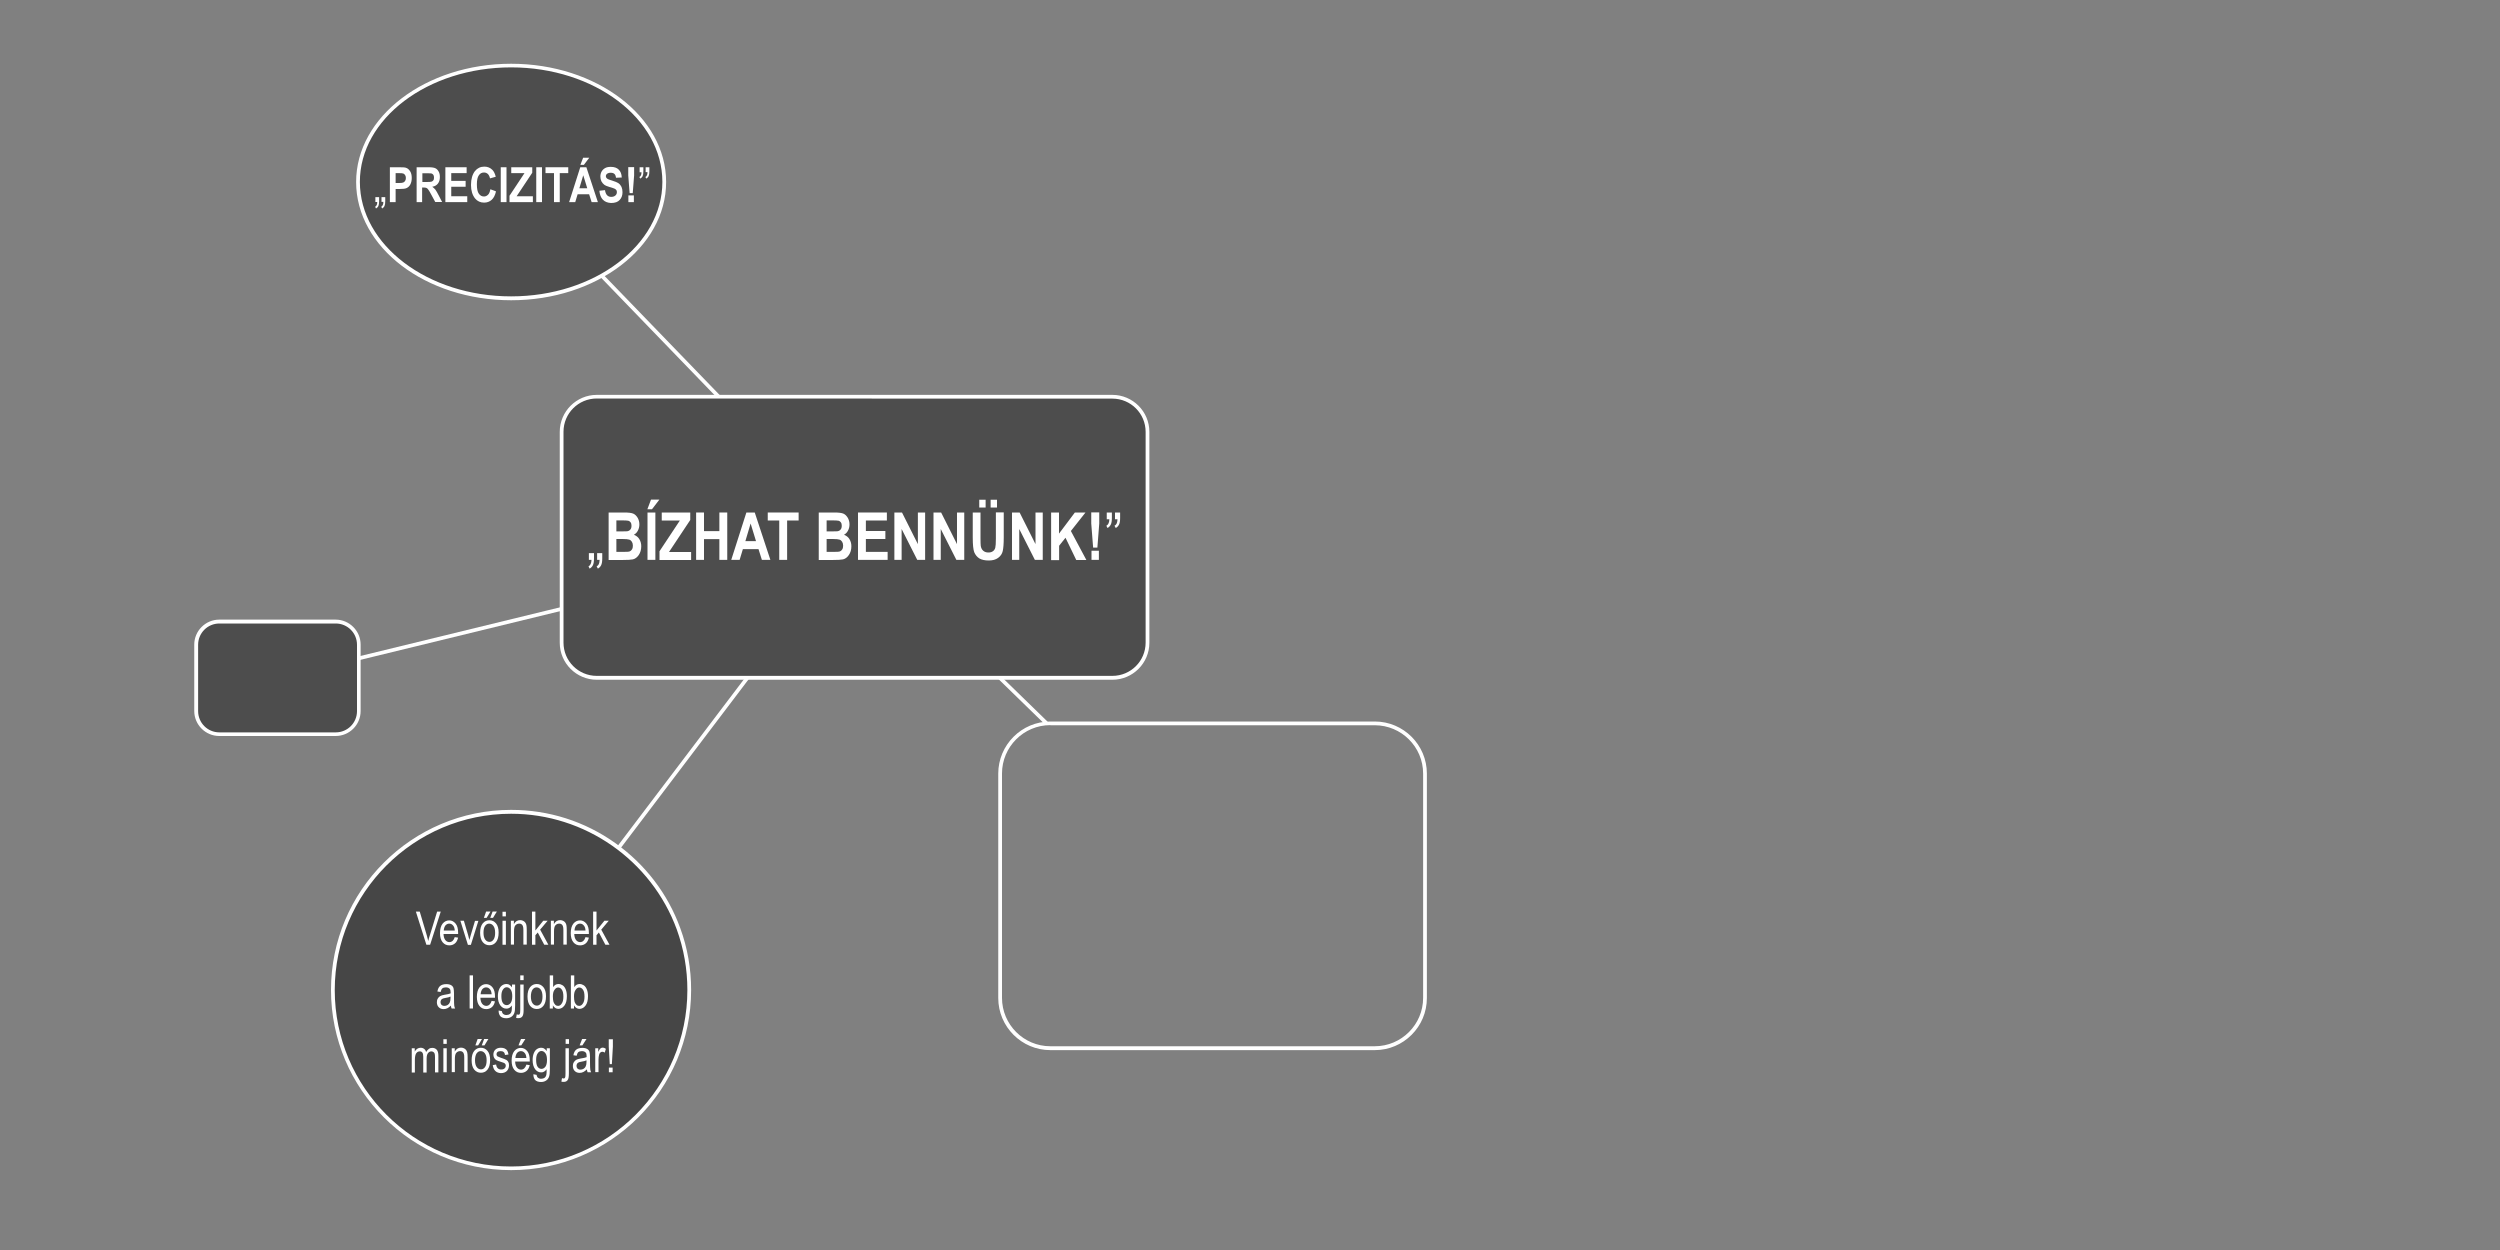 <?xml version="1.0" encoding="utf-8"?>
<!-- Generator: Adobe Illustrator 23.0.1, SVG Export Plug-In . SVG Version: 6.00 Build 0)  -->
<svg version="1.1" xmlns="http://www.w3.org/2000/svg" xmlns:xlink="http://www.w3.org/1999/xlink" x="0px" y="0px"
	 viewBox="0 0 2000 1000" style="enable-background:new 0 0 2000 1000;" xml:space="preserve">
<rect x="0" y="0" width="2000" height="1000" fill="#808080" stroke="none"/>
<style type="text/css">
	.st0{opacity:0.45;enable-background:new    ;}
	.st1{fill:#FFFFFF;}
	.st2{opacity:0.4;enable-background:new    ;}
	.st3{opacity:0.4;}
</style>
<g id="Layer_1">
	<g id="Bild">
	</g>
	<g id="Gestaltung">
	</g>
	<g id="Typo">
	</g>
	<g id="Typo_Pfade">
		<circle class="st0" cx="408.9" cy="792" r="142.6"/>
		<path class="st1" d="M408.9,936.1c-79.4,0-144.1-64.6-144.1-144.1c0-79.4,64.6-144.1,144.1-144.1c30.1,0,59,9.2,83.4,26.6
			c23.9,17,41.9,40.5,51.9,68c5.8,15.8,8.7,32.5,8.7,49.5C552.9,871.5,488.3,936.1,408.9,936.1z M408.9,651
			c-77.8,0-141.1,63.3-141.1,141.1s63.3,141.1,141.1,141.1S549.9,869.8,549.9,792c0-16.7-2.9-33-8.5-48.5
			C521.1,688.2,467.9,651,408.9,651z"/>
		<ellipse class="st2" cx="408.9" cy="145.5" rx="122.5" ry="93.1"/>
		<path class="st1" d="M408.9,240.2c-68.4,0-124-42.4-124-94.6s55.6-94.6,124-94.6s124,42.4,124,94.6S477.2,240.2,408.9,240.2z
			 M408.9,53.9c-66.7,0-121,41.1-121,91.6s54.3,91.6,121,91.6s121-41.1,121-91.6S475.6,53.9,408.9,53.9z"/>
		<g>
			<path class="st1" d="M1099.8,840.1H840.3c-23,0-41.7-18.7-41.7-41.7V618.9c0-23,18.7-41.7,41.7-41.7h259.5
				c23,0,41.7,18.7,41.7,41.7v179.5C1141.5,821.4,1122.8,840.1,1099.8,840.1z M840.3,580.1c-21.4,0-38.7,17.4-38.7,38.7v179.5
				c0,21.4,17.4,38.7,38.7,38.7h259.5c21.4,0,38.7-17.4,38.7-38.7V618.9c0-21.4-17.4-38.7-38.7-38.7H840.3z"/>
		</g>
		<g class="st3">
			<path d="M287,568.9c0,10.2-8.3,18.5-18.5,18.5h-93.1c-10.2,0-18.5-8.3-18.5-18.5v-53.1c0-10.2,8.3-18.5,18.5-18.5h93.1
				c10.2,0,18.5,8.3,18.5,18.5V568.9z"/>
		</g>
		<path class="st1" d="M268.5,588.8h-93.1c-11,0-20-9-20-20v-53.1c0-11,9-20,20-20h93.1c11,0,20,9,20,20v53.1
			C288.5,579.9,279.5,588.8,268.5,588.8z M175.5,498.8c-9.4,0-17,7.6-17,17v53.1c0,9.4,7.6,17,17,17h93.1c9.4,0,17-7.6,17-17v-53.1
			c0-9.4-7.6-17-17-17H175.5z"/>
		<g class="st3">
			<path d="M918,514.2c0,15.5-12.7,28.1-28.1,28.1H477.4c-15.5,0-28.1-12.7-28.1-28.1V345.5c0-15.5,12.7-28.1,28.1-28.1h412.5
				c15.5,0,28.1,12.7,28.1,28.1V514.2z"/>
		</g>
		<path class="st1" d="M889.9,543.8H477.4c-16.3,0-29.6-13.3-29.6-29.6V345.5c0-16.3,13.3-29.6,29.6-29.6h412.5
			c16.3,0,29.6,13.3,29.6,29.6v168.7C919.5,530.5,906.2,543.8,889.9,543.8z M477.4,318.8c-14.7,0-26.6,11.9-26.6,26.6v168.7
			c0,14.7,11.9,26.6,26.6,26.6h412.5c14.7,0,26.6-11.9,26.6-26.6V345.5c0-14.7-11.9-26.6-26.6-26.6L477.4,318.8L477.4,318.8z"/>
		
			<rect x="816.4" y="534.5" transform="matrix(0.698 -0.717 0.717 0.698 -154.239 755.621)" class="st1" width="3" height="52"/>
		
			<rect x="526.6" y="201.5" transform="matrix(0.719 -0.695 0.695 0.719 -38.505 442.567)" class="st1" width="3" height="134.7"/>
		<g>
			
				<rect x="284.6" y="505.2" transform="matrix(0.972 -0.237 0.237 0.972 -109.483 101.534)" class="st1" width="167" height="3"/>
		</g>
		
			<rect x="460.3" y="609.3" transform="matrix(0.604 -0.797 0.797 0.604 -270.536 676.934)" class="st1" width="171.9" height="3"/>
	</g>
</g>
<g id="Layer_2">
	<g>
		<path class="st1" d="M300.3,161.7v-4h3v3.1c0,1.8-0.2,3.1-0.6,4s-1.1,1.5-1.9,2l-0.7-1.4c1.1-0.6,1.7-1.8,1.7-3.8H300.3z
			 M305.2,161.7v-4h3v3.1c0,1.8-0.2,3.1-0.6,4s-1.1,1.5-1.9,2l-0.7-1.4c0.5-0.3,0.9-0.7,1.2-1.3s0.5-1.4,0.5-2.6H305.2z"/>
		<path class="st1" d="M311.9,161.7v-27.9h7.4c2.8,0,4.6,0.1,5.4,0.4c1.4,0.4,2.5,1.4,3.4,2.8s1.3,3.2,1.3,5.4c0,2-0.4,3.7-1.1,5.1
			s-1.7,2.3-2.9,2.9c-1.1,0.6-3.1,0.8-5.9,0.8h-3v10.5H311.9z M316.5,138.5v7.9h2.6c1.7,0,2.9-0.1,3.5-0.4c0.6-0.2,1.1-0.7,1.5-1.3
			s0.6-1.4,0.6-2.3c0-0.9-0.2-1.7-0.6-2.3s-0.9-1.1-1.5-1.3c-0.6-0.2-1.9-0.3-3.8-0.3H316.5z"/>
		<path class="st1" d="M333.3,161.7v-27.9h9.7c2.5,0,4.3,0.3,5.3,0.8c1.1,0.5,1.9,1.4,2.6,2.6c0.7,1.2,1,2.7,1,4.4
			c0,2.2-0.5,3.9-1.6,5.3c-1,1.3-2.5,2.2-4.5,2.5c1,0.7,1.8,1.5,2.5,2.3c0.6,0.8,1.5,2.4,2.6,4.5l2.8,5.4h-5.5l-3.3-6.1
			c-1.2-2.2-2-3.6-2.5-4.1c-0.4-0.6-0.9-0.9-1.4-1.1c-0.5-0.2-1.3-0.3-2.3-0.3h-1v11.7H333.3z M337.9,145.6h3.4c2.1,0,3.4-0.1,4-0.3
			c0.6-0.2,1-0.6,1.4-1.1s0.5-1.3,0.5-2.2c0-0.9-0.2-1.6-0.5-2.1c-0.4-0.5-0.8-0.9-1.4-1.1c-0.4-0.1-1.7-0.2-3.8-0.2h-3.6V145.6z"/>
		<path class="st1" d="M356.3,161.7v-27.9h17v4.7H361v6.2h11.5v4.7H361v7.6h12.8v4.7H356.3z"/>
		<path class="st1" d="M392.3,151.4l4.5,1.7c-0.7,3.1-1.9,5.4-3.5,6.8c-1.6,1.4-3.6,2.2-6,2.2c-3,0-5.4-1.1-7.3-3.4
			c-2.1-2.7-3.2-6.2-3.2-10.7c0-4.8,1.1-8.5,3.2-11.2c1.9-2.3,4.4-3.5,7.5-3.5c2.6,0,4.7,0.9,6.4,2.6c1.2,1.2,2.1,3.1,2.7,5.5
			l-4.6,1.3c-0.3-1.5-0.9-2.7-1.7-3.5c-0.9-0.8-1.9-1.2-3.1-1.2c-1.7,0-3.1,0.7-4.1,2.2c-1.1,1.5-1.6,3.9-1.6,7.3
			c0,3.5,0.5,6,1.6,7.5s2.4,2.2,4.1,2.2c1.2,0,2.3-0.5,3.2-1.4C391.3,155,391.9,153.5,392.3,151.4z"/>
		<path class="st1" d="M400.6,161.7v-27.9h4.6v27.9H400.6z"/>
		<path class="st1" d="M407.6,161.7v-5.1l12-18.1H409v-4.7h16.8v4.4l-12.5,18.8h13v4.7H407.6z"/>
		<path class="st1" d="M429,161.7v-27.9h4.6v27.9H429z"/>
		<path class="st1" d="M443.2,161.7v-23.2h-6.8v-4.7h18.2v4.7h-6.8v23.2H443.2z"/>
		<path class="st1" d="M478.3,161.7h-5l-2-6.3h-9.2l-1.9,6.3h-4.9l8.9-27.9h4.9L478.3,161.7z M469.8,150.6l-3.2-10.4l-3.1,10.4
			H469.8z M464.3,131.9l2.2-5.7h4.9l-4.3,5.7H464.3z"/>
		<path class="st1" d="M479.5,152.6l4.5-0.5c0.5,3.6,2.2,5.4,5,5.4c1.4,0,2.5-0.4,3.3-1.1s1.2-1.6,1.2-2.7c0-0.6-0.1-1.2-0.4-1.6
			c-0.3-0.4-0.7-0.8-1.3-1.1s-2-0.8-4.2-1.4c-2-0.6-3.4-1.2-4.3-1.9c-0.9-0.7-1.6-1.6-2.2-2.7c-0.5-1.1-0.8-2.4-0.8-3.7
			c0-1.5,0.3-2.9,1-4.1s1.6-2.1,2.9-2.8s2.7-0.9,4.5-0.9c2.7,0,4.8,0.7,6.3,2.2s2.3,3.5,2.4,6.3l-4.6,0.2c-0.2-1.5-0.6-2.5-1.3-3.1
			s-1.6-0.9-2.9-0.9s-2.2,0.3-2.9,0.8s-1,1.2-1,1.9c0,0.8,0.3,1.4,0.9,1.9s2,1.1,4.2,1.7c2.3,0.7,4,1.4,5,2.1c1,0.7,1.8,1.7,2.4,2.9
			c0.5,1.2,0.8,2.6,0.8,4.3c0,2.4-0.7,4.5-2.2,6.1c-1.5,1.7-3.8,2.5-7,2.5C483.3,162.1,480.1,159,479.5,152.6z"/>
		<path class="st1" d="M503.7,154.5l-1.1-14.2l0-6.6h4.7l0,6.6l-1.1,14.2H503.7z M502.7,161.7l0-5.4h4.4l0,5.4H502.7z"/>
		<path class="st1" d="M511.7,137.8v-4h3v3.1c0,1.8-0.2,3.1-0.6,4s-1.1,1.5-1.9,2l-0.7-1.3c1.1-0.6,1.7-1.8,1.7-3.8H511.7z
			 M516.5,137.8v-4h3v3.1c0,1.8-0.2,3.1-0.6,4s-1.1,1.5-1.9,2l-0.7-1.3c0.5-0.3,0.9-0.7,1.2-1.3s0.5-1.4,0.5-2.6H516.5z"/>
	</g>
	<g>
		<path class="st1" d="M471.1,447.9v-5.4h4.1v4.3c0,2.4-0.3,4.2-0.9,5.4c-0.6,1.2-1.5,2.1-2.6,2.7l-0.9-1.8c1.5-0.8,2.3-2.5,2.4-5.2
			H471.1z M477.7,447.9v-5.4h4.1v4.3c0,2.4-0.3,4.2-0.9,5.4c-0.6,1.2-1.5,2.1-2.6,2.7l-1-1.8c0.7-0.4,1.3-0.9,1.7-1.7
			c0.4-0.8,0.6-1.9,0.7-3.5H477.7z"/>
		<path class="st1" d="M486.9,410h12.5c3.4,0,5.8,0.3,7.2,0.9c1.4,0.6,2.5,1.7,3.5,3.3c0.9,1.6,1.4,3.3,1.4,5.3c0,1.8-0.4,3.5-1.2,5
			c-0.8,1.5-1.9,2.6-3.2,3.3c1.8,0.7,3.3,1.8,4.3,3.4c1,1.6,1.6,3.5,1.6,5.8c0,2.8-0.7,5.1-2,7c-1.3,1.9-2.9,3.1-4.7,3.5
			c-1.3,0.3-4.2,0.5-8.8,0.5h-10.6V410z M493.1,416.3v8.8h4.1c2.5,0,4,0,4.6-0.1c1.1-0.2,1.9-0.6,2.5-1.4c0.6-0.7,0.9-1.7,0.9-3
			c0-1.1-0.2-2-0.7-2.7c-0.5-0.7-1.1-1.1-1.8-1.3c-0.7-0.2-2.7-0.3-6-0.3H493.1z M493.1,431.4v10.1h5.8c2.6,0,4.2-0.1,4.9-0.4
			c0.7-0.3,1.3-0.8,1.8-1.6c0.5-0.8,0.7-1.8,0.7-3c0-1.2-0.3-2.3-0.8-3.1s-1.2-1.4-2.1-1.7c-0.9-0.3-2.7-0.5-5.4-0.5H493.1z"/>
		<path class="st1" d="M517.9,407.4l2.9-7.7h6.7l-5.9,7.7H517.9z M518,447.9V410h6.3v37.9H518z"/>
		<path class="st1" d="M527.6,447.9V441l16.3-24.6h-14.5V410h22.8v6l-17,25.6h17.7v6.4H527.6z"/>
		<path class="st1" d="M556.9,447.9V410h6.3v14.9h12.3V410h6.3v37.9h-6.3v-16.6h-12.3v16.6H556.9z"/>
		<path class="st1" d="M616.3,447.9h-6.8l-2.7-8.6h-12.5l-2.6,8.6h-6.7l12.1-37.9h6.7L616.3,447.9z M604.8,432.9l-4.3-14.1
			l-4.2,14.1H604.8z"/>
		<path class="st1" d="M623.4,447.9v-31.5h-9.2V410h24.7v6.4h-9.2v31.5H623.4z"/>
		<path class="st1" d="M655,410h12.5c3.4,0,5.8,0.3,7.2,0.9c1.4,0.6,2.5,1.7,3.5,3.3c0.9,1.6,1.4,3.3,1.4,5.3c0,1.8-0.4,3.5-1.2,5
			c-0.8,1.5-1.9,2.6-3.2,3.3c1.8,0.7,3.3,1.8,4.3,3.4c1,1.6,1.6,3.5,1.6,5.8c0,2.8-0.7,5.1-2,7c-1.3,1.9-2.9,3.1-4.7,3.5
			c-1.3,0.3-4.2,0.5-8.8,0.5H655V410z M661.3,416.3v8.8h4.1c2.5,0,4,0,4.6-0.1c1.1-0.2,1.9-0.6,2.5-1.4c0.6-0.7,0.9-1.7,0.9-3
			c0-1.1-0.2-2-0.7-2.7c-0.5-0.7-1.1-1.1-1.8-1.3c-0.7-0.2-2.7-0.3-6-0.3H661.3z M661.3,431.4v10.1h5.8c2.6,0,4.2-0.1,4.9-0.4
			c0.7-0.3,1.3-0.8,1.8-1.6c0.5-0.8,0.7-1.8,0.7-3c0-1.2-0.3-2.3-0.8-3.1s-1.2-1.4-2.1-1.7c-0.9-0.3-2.7-0.5-5.4-0.5H661.3z"/>
		<path class="st1" d="M686.4,447.9V410h23.1v6.4h-16.8v8.4h15.6v6.4h-15.6v10.3h17.4v6.4H686.4z"/>
		<path class="st1" d="M715.5,447.9V410h6.1l12.7,25.3V410h5.8v37.9h-6.3l-12.5-24.7v24.7H715.5z"/>
		<path class="st1" d="M746.8,447.9V410h6.1l12.7,25.3V410h5.8v37.9h-6.3l-12.5-24.7v24.7H746.8z"/>
		<path class="st1" d="M778.1,410h6.3v20.5c0,3.2,0.1,5.3,0.2,6.2c0.3,1.7,0.9,3,2,3.9c1,0.9,2.4,1.4,4.1,1.4c1.5,0,2.6-0.3,3.6-1
			c0.9-0.6,1.5-1.5,1.9-2.7c0.3-1.1,0.5-3.6,0.5-7.4v-21h6.3v19.9c0,5.1-0.3,8.8-0.8,11c-0.5,2.3-1.8,4.1-3.7,5.5
			c-1.9,1.4-4.4,2.1-7.5,2.1c-3.2,0-5.8-0.6-7.6-1.7c-1.8-1.2-3.1-2.8-4-4.9c-0.8-2.1-1.2-6-1.2-11.7V410z M783.4,406v-6.2h5.1v6.2
			H783.4z M792.5,406v-6.2h5.1v6.2H792.5z"/>
		<path class="st1" d="M809.6,447.9V410h6.1l12.7,25.3V410h5.8v37.9h-6.3l-12.5-24.7v24.7H809.6z"/>
		<path class="st1" d="M840.9,447.9V410h6.3v16.9l12.7-16.9h8.5l-11.7,14.8l12.4,23.2h-8.1l-8.6-17.8l-5.1,6.4v11.5H840.9z"/>
		<path class="st1" d="M874.5,438.1l-1.5-19.3l0-8.9h6.4l0,8.9l-1.5,19.3H874.5z M873.2,447.9l0-7.3h5.9l0,7.3H873.2z"/>
		<path class="st1" d="M885.4,415.4V410h4.1v4.3c0,2.5-0.3,4.3-0.9,5.4c-0.6,1.2-1.5,2.1-2.6,2.7l-0.9-1.8c1.5-0.8,2.3-2.5,2.4-5.2
			H885.4z M892,415.4V410h4.1v4.3c0,2.5-0.3,4.3-0.9,5.4c-0.6,1.2-1.5,2.1-2.6,2.7l-1-1.8c0.7-0.4,1.3-0.9,1.7-1.7
			c0.4-0.8,0.6-1.9,0.7-3.5H892z"/>
	</g>
	<g>
		<path class="st1" d="M341.1,755.8l-8.4-26.5h3.1l5.7,19.2c0.4,1.5,0.8,2.9,1.1,4.3c0.3-1.5,0.7-2.9,1.2-4.3l5.9-19.2h2.9
			l-8.5,26.5H341.1z"/>
		<path class="st1" d="M363.8,749.7l2.7,0.4c-0.5,2-1.3,3.6-2.5,4.6c-1.2,1-2.7,1.6-4.5,1.6c-2.2,0-4-0.8-5.4-2.5
			c-1.4-1.7-2.1-4.1-2.1-7.3c0-3.3,0.7-5.8,2.1-7.6c1.4-1.7,3.2-2.6,5.3-2.6c2,0,3.7,0.9,5.1,2.6c1.4,1.7,2,4.2,2,7.4l0,0.9h-11.7
			c0.1,2.2,0.6,3.8,1.5,4.9c0.9,1.1,2,1.6,3.3,1.6C361.6,753.6,363,752.3,363.8,749.7z M355,744.4h8.8c-0.1-1.7-0.5-2.9-1.1-3.7
			c-0.9-1.2-1.9-1.8-3.3-1.8c-1.2,0-2.2,0.5-3.1,1.5C355.6,741.4,355.1,742.7,355,744.4z"/>
		<path class="st1" d="M374.3,755.8l-6-19.2h2.8l3.4,11.5c0.4,1.3,0.7,2.6,1,3.9c0.2-1,0.6-2.2,1-3.6l3.5-11.7h2.7l-6,19.2H374.3z"
			/>
		<path class="st1" d="M384.1,746.2c0-3.3,0.7-5.8,2.1-7.5c1.4-1.7,3.2-2.5,5.3-2.5c2.1,0,3.8,0.8,5.3,2.5c1.4,1.7,2.1,4.1,2.1,7.3
			c0,3.4-0.7,6-2.1,7.7c-1.4,1.7-3.1,2.5-5.3,2.5c-2.1,0-3.9-0.8-5.3-2.5C384.8,752,384.1,749.5,384.1,746.2z M386.8,746.2
			c0,2.5,0.5,4.3,1.4,5.5s2,1.8,3.4,1.8c1.3,0,2.3-0.6,3.2-1.8c0.9-1.2,1.3-3.1,1.3-5.5c0-2.5-0.5-4.3-1.4-5.5s-2-1.8-3.4-1.8
			c-1.3,0-2.3,0.6-3.2,1.8C387.2,741.9,386.8,743.8,386.8,746.2z M387.1,734.3l1.8-5.1h3.5l-3.1,5.1H387.1z M392.2,734.3l1.9-5.1
			h3.4l-3.1,5.1H392.2z"/>
		<path class="st1" d="M402,733.1v-3.7h2.7v3.7H402z M402,755.8v-19.2h2.7v19.2H402z"/>
		<path class="st1" d="M408.7,755.8v-19.2h2.4v2.7c0.6-1.1,1.3-1.8,2.1-2.4c0.8-0.5,1.8-0.8,2.9-0.8c0.8,0,1.6,0.2,2.3,0.5
			s1.3,0.8,1.7,1.3s0.8,1.2,1,2.1s0.3,2.2,0.3,3.9v11.8h-2.7v-11.7c0-1.4-0.1-2.4-0.4-3.1c-0.2-0.7-0.6-1.2-1.1-1.5
			c-0.5-0.4-1.1-0.5-1.8-0.5c-1.3,0-2.3,0.5-3.1,1.4s-1.1,2.6-1.1,4.9v10.5H408.7z"/>
		<path class="st1" d="M425.6,755.8v-26.5h2.7v15.1l6.3-7.8h3.5l-6,7.1l6.6,12.1h-3.3l-5.2-9.8l-1.9,2.2v7.6H425.6z"/>
		<path class="st1" d="M440.7,755.8v-19.2h2.4v2.7c0.6-1.1,1.3-1.8,2.1-2.4c0.8-0.5,1.8-0.8,2.9-0.8c0.8,0,1.6,0.2,2.3,0.5
			s1.3,0.8,1.7,1.3s0.8,1.2,1,2.1s0.3,2.2,0.3,3.9v11.8h-2.7v-11.7c0-1.4-0.1-2.4-0.4-3.1c-0.2-0.7-0.6-1.2-1.1-1.5
			c-0.5-0.4-1.1-0.5-1.8-0.5c-1.3,0-2.3,0.5-3.1,1.4s-1.1,2.6-1.1,4.9v10.5H440.7z"/>
		<path class="st1" d="M468.4,749.7l2.7,0.4c-0.5,2-1.3,3.6-2.5,4.6c-1.2,1-2.7,1.6-4.5,1.6c-2.2,0-4-0.8-5.4-2.5
			c-1.4-1.7-2.1-4.1-2.1-7.3c0-3.3,0.7-5.8,2.1-7.6c1.4-1.7,3.2-2.6,5.3-2.6c2,0,3.7,0.9,5.1,2.6c1.4,1.7,2,4.2,2,7.4l0,0.9h-11.7
			c0.1,2.2,0.6,3.8,1.5,4.9c0.9,1.1,2,1.6,3.3,1.6C466.2,753.6,467.6,752.3,468.4,749.7z M459.6,744.4h8.8c-0.1-1.7-0.5-2.9-1.1-3.7
			c-0.9-1.2-1.9-1.8-3.3-1.8c-1.2,0-2.2,0.5-3.1,1.5C460.1,741.4,459.7,742.7,459.6,744.4z"/>
		<path class="st1" d="M474.5,755.8v-26.5h2.7v15.1l6.3-7.8h3.5l-6,7.1l6.6,12.1h-3.3l-5.2-9.8l-1.9,2.2v7.6H474.5z"/>
		<path class="st1" d="M360.7,804.5c-0.9,0.9-1.8,1.6-2.8,2.1c-1,0.5-2,0.7-3,0.7c-1.6,0-2.9-0.5-3.9-1.5c-1-1-1.5-2.3-1.5-4
			c0-1.1,0.2-2.1,0.7-2.9c0.5-0.9,1.1-1.5,1.9-2s2-0.8,3.6-1.1c2.2-0.3,3.8-0.7,4.8-1.1l0-0.8c0-1.3-0.2-2.2-0.7-2.8
			c-0.7-0.8-1.7-1.2-3.1-1.2c-1.2,0-2.2,0.3-2.8,0.8c-0.6,0.5-1.1,1.5-1.4,2.9l-2.6-0.4c0.4-2.1,1.1-3.6,2.3-4.5
			c1.1-0.9,2.8-1.4,4.9-1.4c1.6,0,2.9,0.3,3.9,0.9s1.5,1.4,1.8,2.3c0.2,0.9,0.4,2.3,0.4,4v4.3c0,3,0.1,4.9,0.2,5.7
			c0.1,0.8,0.3,1.6,0.7,2.3h-2.8C361,806.2,360.8,805.4,360.7,804.5z M360.5,797.2c-1,0.5-2.4,0.9-4.4,1.2c-1.1,0.2-1.9,0.4-2.3,0.7
			c-0.4,0.2-0.8,0.6-1,1c-0.2,0.5-0.4,1-0.4,1.6c0,0.9,0.3,1.6,0.8,2.2c0.6,0.5,1.3,0.8,2.3,0.8c1,0,1.8-0.2,2.6-0.7
			c0.8-0.5,1.4-1.2,1.7-2c0.4-0.8,0.6-2,0.6-3.6V797.2z"/>
		<path class="st1" d="M375.7,806.8v-26.5h2.7v26.5H375.7z"/>
		<path class="st1" d="M393.3,800.7l2.7,0.4c-0.5,2-1.3,3.6-2.5,4.6c-1.2,1-2.7,1.6-4.5,1.6c-2.2,0-4-0.8-5.4-2.5
			c-1.4-1.7-2.1-4.1-2.1-7.3c0-3.3,0.7-5.8,2.1-7.6c1.4-1.7,3.2-2.6,5.3-2.6c2,0,3.7,0.9,5.1,2.6c1.4,1.7,2,4.2,2,7.4l0,0.9h-11.7
			c0.1,2.2,0.6,3.8,1.5,4.9c0.9,1.1,2,1.6,3.3,1.6C391.1,804.6,392.5,803.3,393.3,800.7z M384.5,795.4h8.8c-0.1-1.7-0.5-2.9-1.1-3.7
			c-0.9-1.2-1.9-1.8-3.3-1.8c-1.2,0-2.2,0.5-3.1,1.5C385.1,792.4,384.6,793.7,384.5,795.4z"/>
		<path class="st1" d="M398.9,808.4l2.6,0.5c0.1,1,0.5,1.8,1.1,2.3c0.6,0.5,1.4,0.8,2.5,0.8c1.2,0,2.1-0.3,2.8-0.8
			c0.7-0.6,1.2-1.4,1.4-2.5c0.2-0.7,0.2-2.1,0.2-4.3c-0.6,0.8-1.2,1.4-2,1.9s-1.5,0.6-2.4,0.6c-1.9,0-3.4-0.8-4.7-2.4
			c-1.4-1.8-2.1-4.3-2.1-7.4c0-2.1,0.3-3.9,0.9-5.4c0.6-1.5,1.4-2.7,2.5-3.4c1-0.7,2.2-1.1,3.4-1.1c0.9,0,1.8,0.2,2.5,0.7
			c0.8,0.5,1.4,1.1,2,2v-2.3h2.5v16.6c0,3-0.2,5.1-0.7,6.3c-0.5,1.3-1.3,2.3-2.4,3c-1.1,0.7-2.4,1.1-4,1.1c-2,0-3.6-0.5-4.7-1.6
			C399.4,811.9,398.8,810.4,398.9,808.4z M401.1,796.9c0,2.5,0.4,4.4,1.2,5.5c0.8,1.2,1.9,1.7,3.1,1.7s2.2-0.6,3.1-1.7
			c0.8-1.1,1.3-2.9,1.3-5.4c0-2.4-0.4-4.2-1.3-5.4c-0.9-1.2-1.9-1.8-3.2-1.8c-1.1,0-2.1,0.6-2.9,1.8
			C401.5,792.8,401.1,794.6,401.1,796.9z"/>
		<path class="st1" d="M412.9,814.3l0.5-2.8c0.5,0.2,0.9,0.3,1.2,0.3c0.6,0,1-0.2,1.2-0.7c0.3-0.4,0.4-1.5,0.4-3.3v-20.2h2.7v20.2
			c0,2.6-0.3,4.4-1,5.3c-0.7,0.9-1.6,1.4-2.9,1.4C414.2,814.6,413.5,814.5,412.9,814.3z M416.2,784.1v-3.8h2.7v3.8H416.2z"/>
		<path class="st1" d="M422,797.2c0-3.3,0.7-5.8,2.1-7.5c1.4-1.7,3.2-2.5,5.3-2.5c2.1,0,3.8,0.8,5.3,2.5c1.4,1.7,2.1,4.1,2.1,7.3
			c0,3.4-0.7,6-2.1,7.7c-1.4,1.7-3.1,2.5-5.3,2.5c-2.1,0-3.9-0.8-5.3-2.5C422.7,803,422,800.5,422,797.2z M424.7,797.2
			c0,2.5,0.5,4.3,1.4,5.5s2,1.8,3.4,1.8c1.3,0,2.3-0.6,3.2-1.8c0.9-1.2,1.3-3.1,1.3-5.5c0-2.5-0.5-4.3-1.4-5.5s-2-1.8-3.4-1.8
			c-1.3,0-2.3,0.6-3.2,1.8C425.2,792.9,424.7,794.8,424.7,797.2z"/>
		<path class="st1" d="M442.3,806.8h-2.5v-26.5h2.7v9.4c0.6-0.9,1.2-1.5,1.9-1.9c0.7-0.4,1.5-0.6,2.4-0.6c1.2,0,2.3,0.4,3.4,1.1
			c1,0.7,1.8,1.8,2.4,3.3c0.6,1.5,0.9,3.3,0.9,5.4c0,3.3-0.7,5.8-2,7.5s-3,2.6-4.8,2.6c-0.9,0-1.7-0.2-2.5-0.7
			c-0.7-0.5-1.4-1.2-1.9-2.1V806.8z M442.3,797.1c0,2,0.2,3.5,0.5,4.5c0.4,1,0.9,1.7,1.5,2.3s1.4,0.8,2.2,0.8c1.1,0,2.1-0.6,2.9-1.9
			c0.9-1.2,1.3-3.1,1.3-5.5c0-2.5-0.4-4.4-1.2-5.5c-0.8-1.2-1.8-1.8-3-1.8c-1.1,0-2.1,0.6-2.9,1.9
			C442.7,793,442.3,794.8,442.3,797.1z"/>
		<path class="st1" d="M459.2,806.8h-2.5v-26.5h2.7v9.4c0.6-0.9,1.2-1.5,1.9-1.9c0.7-0.4,1.5-0.6,2.4-0.6c1.2,0,2.3,0.4,3.4,1.1
			c1,0.7,1.8,1.8,2.4,3.3c0.6,1.5,0.9,3.3,0.9,5.4c0,3.3-0.7,5.8-2,7.5s-3,2.6-4.8,2.6c-0.9,0-1.7-0.2-2.5-0.7
			c-0.7-0.5-1.4-1.2-1.9-2.1V806.8z M459.2,797.1c0,2,0.2,3.5,0.5,4.5c0.4,1,0.9,1.7,1.5,2.3s1.4,0.8,2.2,0.8c1.1,0,2.1-0.6,2.9-1.9
			c0.9-1.2,1.3-3.1,1.3-5.5c0-2.5-0.4-4.4-1.2-5.5c-0.8-1.2-1.8-1.8-3-1.8c-1.1,0-2.1,0.6-2.9,1.9
			C459.6,793,459.2,794.8,459.2,797.1z"/>
		<path class="st1" d="M329.4,857.8v-19.2h2.4v2.7c0.5-1,1.2-1.8,2-2.3c0.8-0.5,1.7-0.8,2.7-0.8c1.1,0,2,0.3,2.8,0.9
			c0.8,0.6,1.3,1.4,1.6,2.5c0.6-1.1,1.4-1.9,2.2-2.5c0.8-0.6,1.7-0.8,2.7-0.8c1.5,0,2.7,0.5,3.6,1.5c0.9,1,1.3,2.7,1.3,4.9v13.2
			h-2.7v-12.1c0-1.4-0.1-2.3-0.3-2.9c-0.2-0.6-0.5-1-1-1.3s-1-0.5-1.5-0.5c-1.2,0-2.1,0.5-2.8,1.4s-1.1,2.3-1.1,4.3v11.2h-2.7v-12.5
			c0-1.6-0.2-2.7-0.7-3.4c-0.5-0.7-1.2-1-2-1c-1.2,0-2.2,0.5-2.9,1.5c-0.7,1-1.1,2.8-1.1,5.4v10H329.4z"/>
		<path class="st1" d="M354.7,835.1v-3.7h2.7v3.7H354.7z M354.7,857.8v-19.2h2.7v19.2H354.7z"/>
		<path class="st1" d="M361.4,857.8v-19.2h2.4v2.7c0.6-1.1,1.3-1.8,2.1-2.4c0.8-0.5,1.8-0.8,2.9-0.8c0.8,0,1.6,0.2,2.3,0.5
			s1.3,0.8,1.7,1.3s0.8,1.2,1,2.1s0.3,2.2,0.3,3.9v11.8h-2.7v-11.7c0-1.4-0.1-2.4-0.4-3.1c-0.2-0.7-0.6-1.2-1.1-1.5
			c-0.5-0.4-1.1-0.5-1.8-0.5c-1.3,0-2.3,0.5-3.1,1.4s-1.1,2.6-1.1,4.9v10.5H361.4z"/>
		<path class="st1" d="M377.3,848.2c0-3.3,0.7-5.8,2.1-7.5c1.4-1.7,3.2-2.5,5.3-2.5c2.1,0,3.8,0.8,5.3,2.5c1.4,1.7,2.1,4.1,2.1,7.3
			c0,3.4-0.7,6-2.1,7.7c-1.4,1.7-3.1,2.5-5.3,2.5c-2.1,0-3.9-0.8-5.3-2.5C378,854,377.3,851.5,377.3,848.2z M380,848.2
			c0,2.5,0.5,4.3,1.4,5.5s2,1.8,3.4,1.8c1.3,0,2.3-0.6,3.2-1.8c0.9-1.2,1.3-3.1,1.3-5.5c0-2.5-0.5-4.3-1.4-5.5s-2-1.8-3.4-1.8
			c-1.3,0-2.3,0.6-3.2,1.8C380.5,843.9,380,845.8,380,848.2z M380.3,836.3l1.8-5.1h3.5l-3.1,5.1H380.3z M385.4,836.3l1.9-5.1h3.4
			l-3.1,5.1H385.4z"/>
		<path class="st1" d="M394.2,852.1l2.7-0.5c0.2,1.4,0.6,2.4,1.3,3c0.7,0.7,1.6,1,2.8,1c1.2,0,2-0.3,2.7-0.9
			c0.6-0.6,0.9-1.3,0.9-2.2c0-0.8-0.3-1.3-0.8-1.8c-0.4-0.3-1.3-0.7-2.7-1.1c-2.1-0.6-3.5-1.2-4.2-1.6c-0.7-0.4-1.2-1-1.6-1.8
			c-0.4-0.7-0.6-1.6-0.6-2.5c0-1.6,0.5-3,1.6-4s2.5-1.5,4.4-1.5c1.2,0,2.2,0.2,3.1,0.6c0.9,0.4,1.6,1,2,1.7s0.8,1.7,1,3.1L404,844
			c-0.2-2.1-1.4-3.1-3.4-3.1c-1.2,0-2,0.2-2.6,0.7c-0.6,0.5-0.8,1.1-0.8,1.8c0,0.7,0.3,1.3,0.8,1.7c0.3,0.2,1.3,0.6,2.9,1.2
			c2.2,0.7,3.6,1.3,4.3,1.7c0.6,0.4,1.2,1,1.5,1.7c0.4,0.7,0.5,1.6,0.5,2.6c0,1.8-0.6,3.3-1.7,4.5c-1.2,1.1-2.7,1.7-4.8,1.7
			C396.9,858.3,394.8,856.2,394.2,852.1z"/>
		<path class="st1" d="M421.1,851.7l2.7,0.4c-0.5,2-1.3,3.6-2.5,4.6c-1.2,1-2.7,1.6-4.5,1.6c-2.2,0-4-0.8-5.4-2.5
			c-1.4-1.7-2.1-4.1-2.1-7.3c0-3.3,0.7-5.8,2.1-7.6c1.4-1.7,3.2-2.6,5.3-2.6c2,0,3.7,0.9,5.1,2.6c1.4,1.7,2,4.2,2,7.4l0,0.9h-11.7
			c0.1,2.2,0.6,3.8,1.5,4.9c0.9,1.1,2,1.6,3.3,1.6C418.9,855.6,420.3,854.3,421.1,851.7z M412.3,846.4h8.8c-0.1-1.7-0.5-2.9-1.1-3.7
			c-0.9-1.2-1.9-1.8-3.3-1.8c-1.2,0-2.2,0.5-3.1,1.5C412.9,843.4,412.4,844.7,412.3,846.4z M414.8,836.3l2-5.1h3.5l-3.3,5.1H414.8z"
			/>
		<path class="st1" d="M426.7,859.4l2.6,0.5c0.1,1,0.5,1.8,1.1,2.3c0.6,0.5,1.4,0.8,2.5,0.8c1.2,0,2.1-0.3,2.8-0.8
			c0.7-0.6,1.2-1.4,1.4-2.5c0.2-0.7,0.2-2.1,0.2-4.3c-0.6,0.8-1.2,1.4-2,1.9s-1.5,0.6-2.4,0.6c-1.9,0-3.4-0.8-4.7-2.4
			c-1.4-1.8-2.1-4.3-2.1-7.4c0-2.1,0.3-3.9,0.9-5.4c0.6-1.5,1.4-2.7,2.5-3.4c1-0.7,2.2-1.1,3.4-1.1c0.9,0,1.8,0.2,2.5,0.7
			c0.8,0.5,1.4,1.1,2,2v-2.3h2.5v16.6c0,3-0.2,5.1-0.7,6.3c-0.5,1.3-1.3,2.3-2.4,3c-1.1,0.7-2.4,1.1-4,1.1c-2,0-3.6-0.5-4.7-1.6
			C427.2,862.9,426.7,861.4,426.7,859.4z M428.9,847.9c0,2.5,0.4,4.4,1.2,5.5c0.8,1.2,1.9,1.7,3.1,1.7s2.2-0.6,3.1-1.7
			c0.8-1.1,1.3-2.9,1.3-5.4c0-2.4-0.4-4.2-1.3-5.4c-0.9-1.2-1.9-1.8-3.2-1.8c-1.1,0-2.1,0.6-2.9,1.8
			C429.3,843.8,428.9,845.6,428.9,847.9z"/>
		<path class="st1" d="M449.1,865.3l0.5-2.8c0.5,0.2,0.9,0.3,1.2,0.3c0.6,0,1-0.2,1.2-0.7c0.3-0.4,0.4-1.5,0.4-3.3v-20.2h2.7v20.2
			c0,2.6-0.3,4.4-1,5.3c-0.7,0.9-1.6,1.4-2.9,1.4C450.5,865.6,449.8,865.5,449.1,865.3z M452.5,835.1v-3.8h2.7v3.8H452.5z"/>
		<path class="st1" d="M469.5,855.5c-0.9,0.9-1.8,1.6-2.8,2.1c-1,0.5-2,0.7-3,0.7c-1.6,0-2.9-0.5-3.9-1.5c-1-1-1.5-2.3-1.5-4
			c0-1.1,0.2-2.1,0.7-2.9c0.5-0.9,1.1-1.5,1.9-2s2-0.8,3.6-1.1c2.2-0.3,3.8-0.7,4.8-1.1l0-0.8c0-1.3-0.2-2.2-0.7-2.8
			c-0.7-0.8-1.7-1.2-3.1-1.2c-1.2,0-2.2,0.3-2.8,0.8c-0.6,0.5-1.1,1.5-1.4,2.9l-2.6-0.4c0.4-2.1,1.1-3.6,2.3-4.5
			c1.1-0.9,2.8-1.4,4.9-1.4c1.6,0,2.9,0.3,3.9,0.9s1.5,1.4,1.8,2.3c0.2,0.9,0.4,2.3,0.4,4v4.3c0,3,0.1,4.9,0.2,5.7
			c0.1,0.8,0.3,1.6,0.7,2.3h-2.8C469.8,857.2,469.6,856.4,469.5,855.5z M469.3,848.2c-1,0.5-2.4,0.9-4.4,1.2
			c-1.1,0.2-1.9,0.4-2.3,0.7c-0.4,0.2-0.8,0.6-1,1c-0.2,0.5-0.4,1-0.4,1.6c0,0.9,0.3,1.6,0.8,2.2c0.6,0.5,1.3,0.8,2.3,0.8
			c1,0,1.8-0.2,2.6-0.7c0.8-0.5,1.4-1.2,1.7-2c0.4-0.8,0.6-2,0.6-3.6V848.2z M463.7,836.3l2-5.1h3.5l-3.3,5.1H463.7z"/>
		<path class="st1" d="M476.2,857.8v-19.2h2.4v2.9c0.6-1.3,1.2-2.2,1.7-2.7c0.5-0.4,1.1-0.7,1.7-0.7c0.9,0,1.8,0.3,2.7,1l-0.9,3
			c-0.7-0.5-1.3-0.7-1.9-0.7c-0.6,0-1.1,0.2-1.6,0.6s-0.8,1-1,1.7c-0.3,1.2-0.5,2.6-0.5,4v10H476.2z"/>
		<path class="st1" d="M487.8,851.3l-0.8-14v-5.9h3.3v5.9l-0.8,14H487.8z M487.1,857.8v-3.7h3v3.7H487.1z"/>
	</g>
</g>
</svg>
